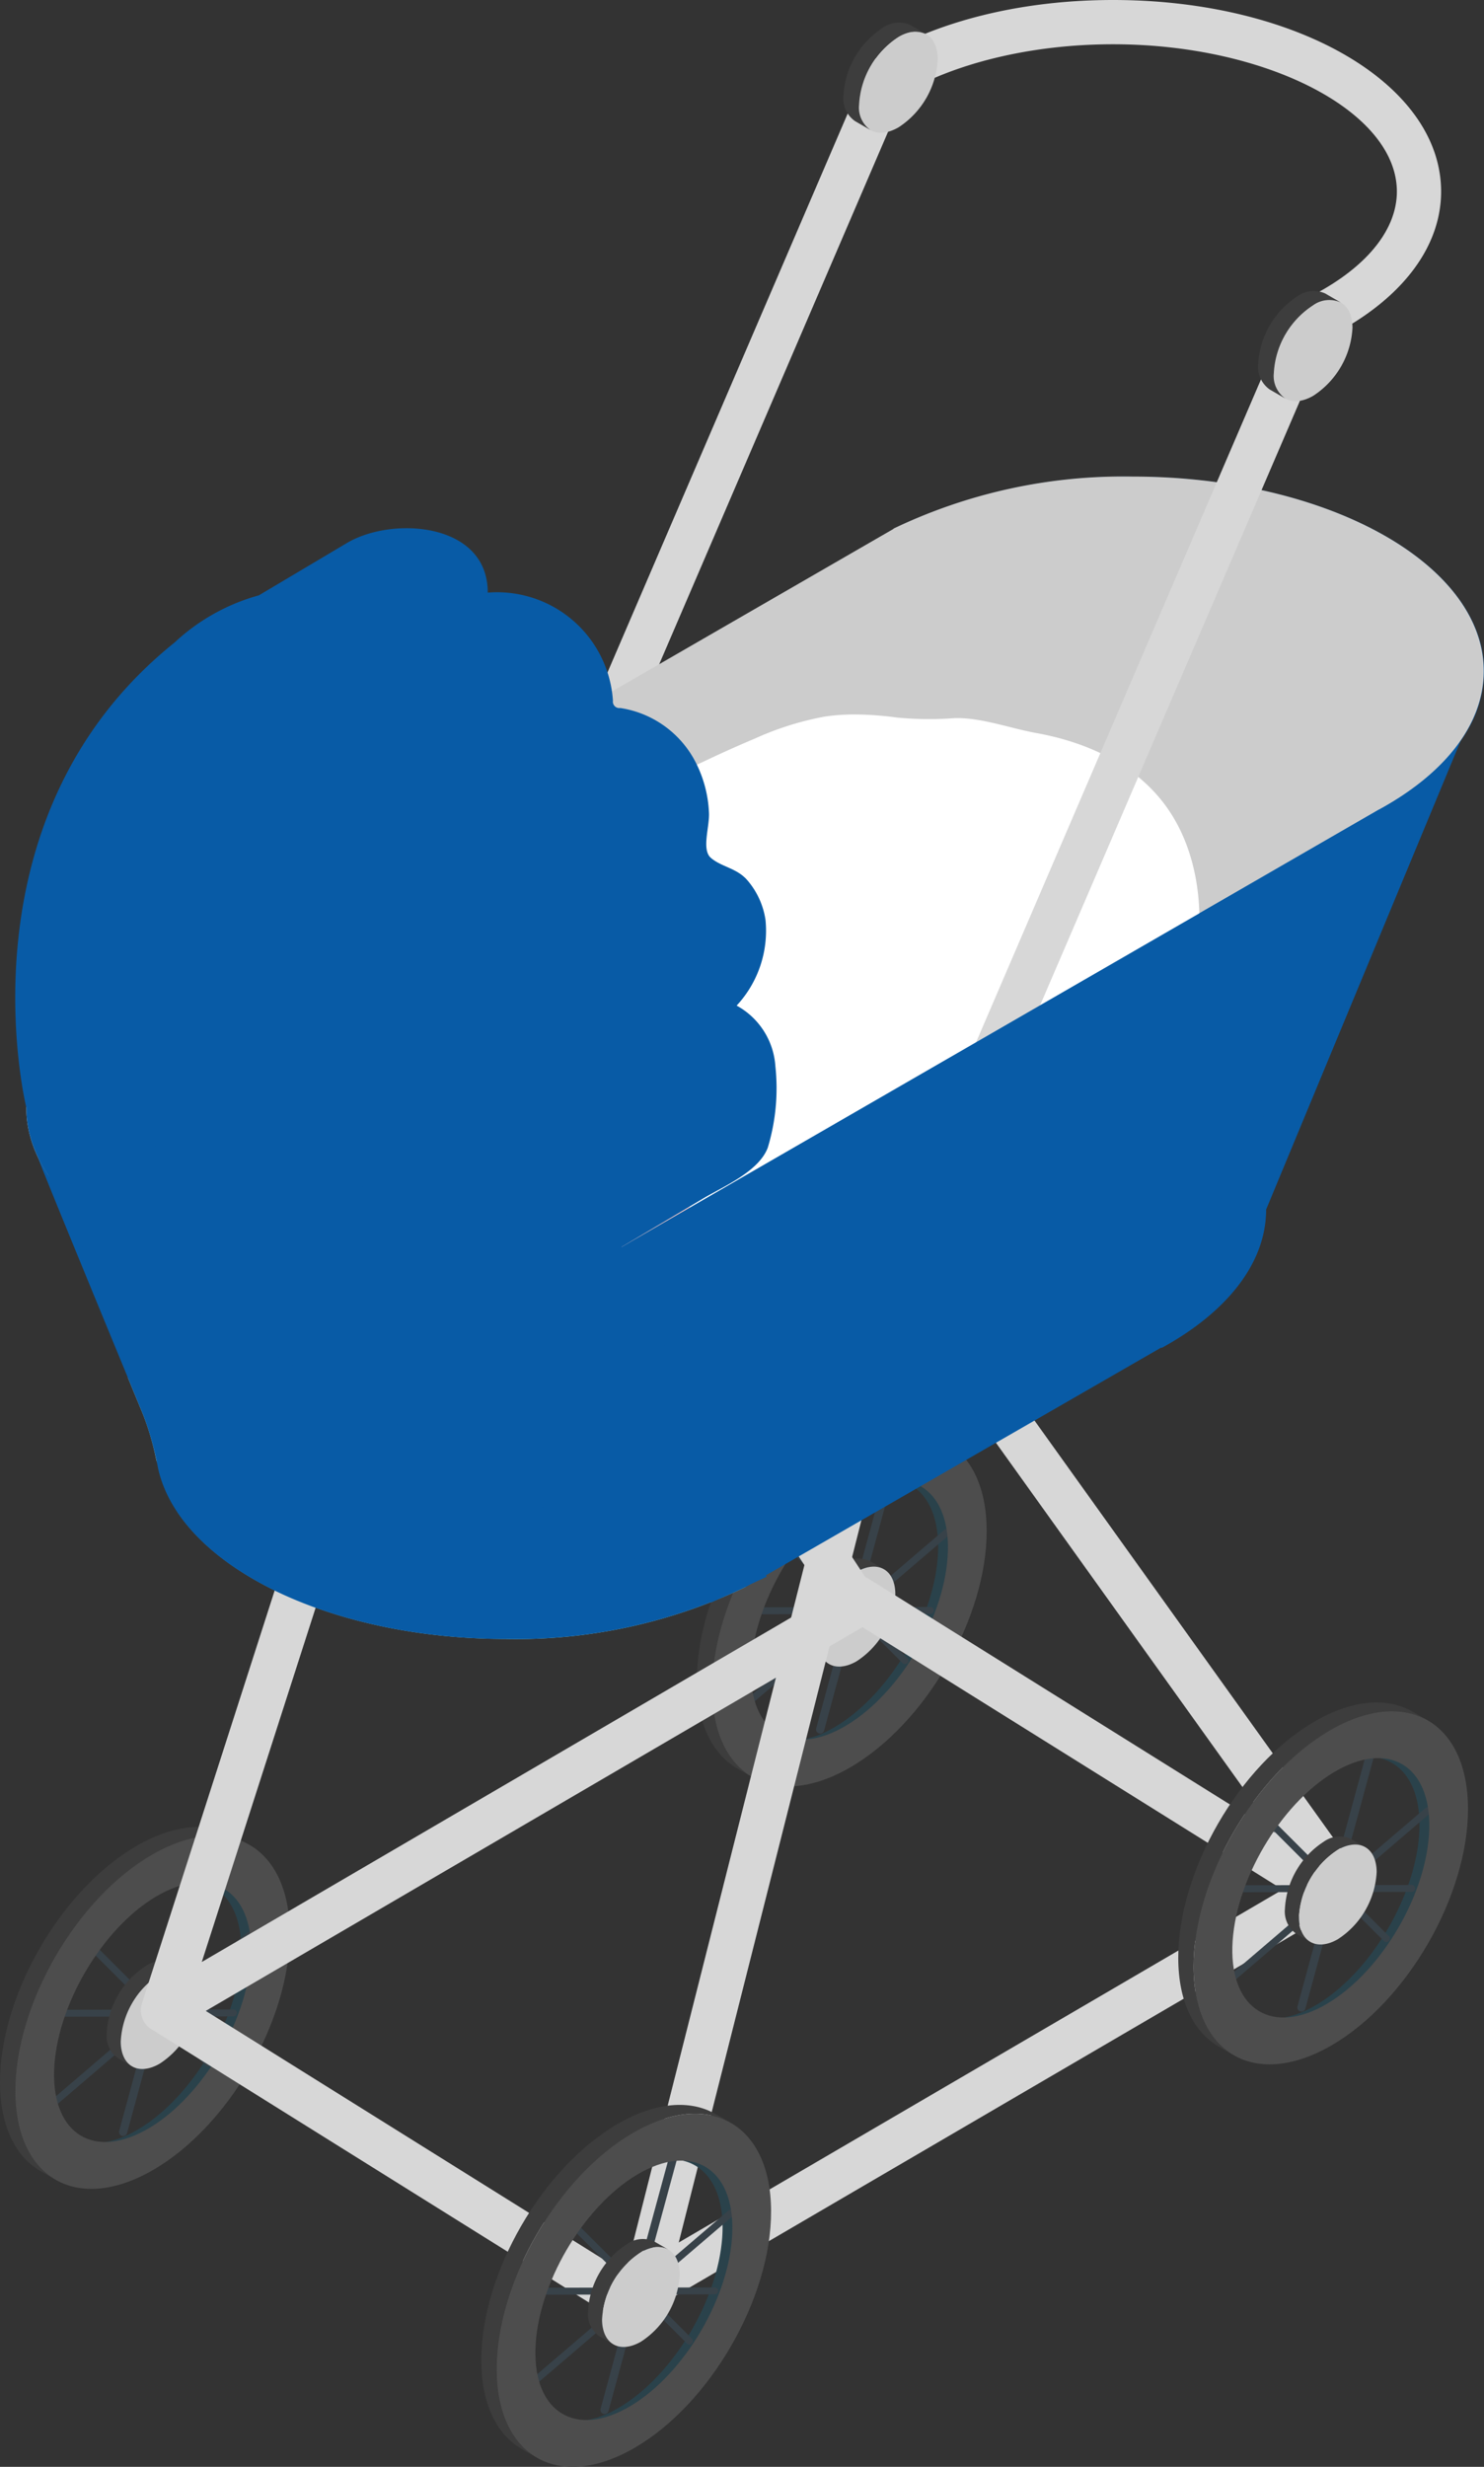 <svg xmlns="http://www.w3.org/2000/svg" width="123.354" height="205"><rect width="100%" height="100%" fill="#333333" stroke="none"/><defs><clipPath id="a"><path data-name="長方形 79" fill="none" d="M0 0h123.354v205H0z"/></clipPath></defs><g data-name="グループ 450"><g data-name="グループ 89"><g data-name="グループ 88" clip-path="url(#a)"><path data-name="パス 418" d="M74.303 122.94c2.417.333 3.908 2.67 3.651 6.413-.378 5.491-4.375 11.926-8.926 14.373a7.643 7.643 0 0 1-2.657.9 6.486 6.486 0 0 0 3.906-.9c4.551-2.447 8.548-8.883 8.926-14.373.3-4.352-1.765-6.8-4.9-6.413" fill="#2a424b"/><path data-name="パス 419" d="M68.082 144.054a.341.341 0 0 1-.239-.418l5.756-21.157a.34.34 0 0 1 .656.179l-5.756 21.157a.341.341 0 0 1-.418.239" fill="#384249"/><path data-name="パス 420" d="M62.52 141.457a.289.289 0 0 1-.166-.508l16.133-13.8a.289.289 0 1 1 .376.439l-16.133 13.8a.289.289 0 0 1-.21.068" fill="#384249"/><path data-name="パス 421" d="M63.083 134.149a.289.289 0 0 1 0-.578l14.247-.027a.289.289 0 0 1 0 .578l-14.247.026Z" fill="#384249"/><path data-name="パス 422" d="M75.226 138.293a.287.287 0 0 1-.2-.085l-10.149-10.144a.29.29 0 1 1 .409-.409L75.431 137.8a.289.289 0 0 1-.2.494" fill="#384249"/><path data-name="パス 423" d="m67.74 137.602 1.169.675a2.258 2.258 0 0 1-.945-2.072 7.094 7.094 0 0 1 3.218-5.574 2.283 2.283 0 0 1 2.29-.229l-1.169-.675a2.282 2.282 0 0 0-2.289.23 7.09 7.09 0 0 0-3.217 5.573 2.258 2.258 0 0 0 .944 2.072" fill="#3d3d3d"/><path data-name="パス 424" d="M74.422 132.482a7.094 7.094 0 0 1-3.217 5.574c-1.783 1.029-3.234.2-3.24-1.846a7.093 7.093 0 0 1 3.218-5.574c1.782-1.03 3.233-.2 3.239 1.846" fill="#ccc"/><path data-name="パス 425" d="m61.266 146.955 1.274.735c-2.053-1.187-3.326-3.719-3.337-7.321-.021-7.238 5.069-16.055 11.369-19.692 3.157-1.823 6.019-2 8.091-.809l-1.277-.737c-2.072-1.187-4.932-1.011-8.088.811-6.3 3.637-11.389 12.453-11.368 19.692.01 3.6 1.283 6.133 3.336 7.321" fill="#3d3d3d"/><path data-name="パス 426" d="M82.014 127.199c.021 7.239-5.07 16.055-11.368 19.692s-11.422.717-11.443-6.521 5.069-16.055 11.368-19.692 11.423-.718 11.443 6.521m-10.727-3.257c-4.506 2.423-8.462 8.793-8.836 14.229s2.975 7.879 7.481 5.456 8.462-8.793 8.836-14.229-2.975-7.879-7.481-5.456" fill="#4d4d4d"/><path data-name="パス 427" d="M16.371 156.386c2.417.333 3.908 2.67 3.651 6.414-.378 5.491-4.375 11.926-8.926 14.373a7.645 7.645 0 0 1-2.657.9 6.492 6.492 0 0 0 3.906-.9c4.551-2.447 8.548-8.883 8.926-14.373.3-4.352-1.764-6.8-4.9-6.414" fill="#2a424b"/><path data-name="パス 428" d="M10.147 177.5a.341.341 0 0 1-.239-.418l5.756-21.157a.34.34 0 0 1 .656.179l-5.756 21.157a.341.341 0 0 1-.418.239" fill="#384249"/><path data-name="パス 429" d="M4.59 174.897a.289.289 0 0 1-.165-.5l16.133-13.8a.289.289 0 0 1 .376.439l-16.133 13.8a.289.289 0 0 1-.21.068" fill="#384249"/><path data-name="パス 430" d="M5.155 167.595a.29.29 0 0 1 0-.579l14.247-.026a.289.289 0 0 1 0 .578l-14.247.027Z" fill="#384249"/><path data-name="パス 431" d="M17.297 171.739a.289.289 0 0 1-.2-.085L6.948 161.51a.29.29 0 0 1 .409-.409l10.145 10.145a.289.289 0 0 1-.2.494" fill="#384249"/><path data-name="パス 432" d="m9.811 171.048 1.169.675a2.256 2.256 0 0 1-.944-2.072 7.092 7.092 0 0 1 3.217-5.574 2.283 2.283 0 0 1 2.29-.229l-1.169-.675a2.282 2.282 0 0 0-2.289.23 7.092 7.092 0 0 0-3.217 5.573 2.26 2.26 0 0 0 .944 2.072" fill="#3d3d3d"/><path data-name="パス 433" d="M16.492 165.923a7.094 7.094 0 0 1-3.217 5.574c-1.783 1.029-3.234.2-3.239-1.846a7.09 7.09 0 0 1 3.217-5.573c1.783-1.03 3.233-.2 3.239 1.846" fill="#ccc"/><path data-name="パス 434" d="m3.336 180.4 1.274.735c-2.053-1.187-3.327-3.717-3.337-7.317-.021-7.239 5.069-16.055 11.368-19.692 3.158-1.823 6.019-2 8.091-.809l-1.277-.737c-2.072-1.187-4.932-1.011-8.088.811C5.069 157.024-.021 165.84 0 173.079c.01 3.6 1.283 6.133 3.336 7.321" fill="#3d3d3d"/><path data-name="パス 435" d="M24.085 160.644c.021 7.239-5.07 16.055-11.368 19.692s-11.422.718-11.443-6.522 5.069-16.054 11.369-19.691 11.423-.718 11.443 6.521m-10.727-3.257c-4.506 2.423-8.462 8.793-8.836 14.229s2.975 7.879 7.481 5.456 8.462-8.793 8.836-14.229-2.975-7.879-7.481-5.456" fill="#4d4d4d"/><path data-name="パス 436" d="M13.55 168.901a1.84 1.84 0 0 1-1.752-2.408l26.234-81.6a1.84 1.84 0 0 1 3.29-.446l31.444 47.9a1.84 1.84 0 0 1-.61 2.6l-57.678 33.7a1.834 1.834 0 0 1-.927.252m26.807-79.213-23.585 73.36 51.853-30.3Z" fill="#d7d7d7"/><path data-name="パス 437" d="M52.245 193.072a1.827 1.827 0 0 1-.973-.28l-38.7-24.173a1.84 1.84 0 0 1 1.95-3.12l38.7 24.173a1.84 1.84 0 0 1-.977 3.4" fill="#d7d7d7"/><path data-name="パス 438" d="M109.974 158.801a1.827 1.827 0 0 1-.973-.28l-38.7-24.172a1.84 1.84 0 1 1 1.949-3.12l38.7 24.172a1.84 1.84 0 0 1-.977 3.4" fill="#d7d7d7"/><path data-name="パス 439" d="M39.784 87.301a1.809 1.809 0 0 1-.726-.15 1.839 1.839 0 0 1-.964-2.416L72.077 5.682a1.84 1.84 0 0 1 3.381 1.453L41.474 86.187a1.84 1.84 0 0 1-1.69 1.114" fill="#d7d7d7"/><path data-name="パス 440" d="M123.354 55.783c0-8.927-13.07-16.163-29.193-16.163a44.2 44.2 0 0 0-19.876 4.329l.022.013-18.134 44.721 40.4 23.326c5.352-2.93 8.67-7 8.67-11.492l16.159-38.919c.224-.322.433-.648.62-.979a9.745 9.745 0 0 0 1.332-4.836" fill="#085ba6"/><path data-name="合体 2" d="m10.877 80.554 63.407-36.609-.021-.012a44.179 44.179 0 0 1 19.875-4.329c16.123 0 29.193 7.234 29.193 16.16 0 4.5-3.316 8.561-8.67 11.492l-63.4 36.609Z" fill="#ccc" stroke="rgba(0,0,0,0)" stroke-miterlimit="10"/><path data-name="パス 442" d="M42.116 136.208a44.164 44.164 0 0 0 19.876-4.334l-4.48-11.686a44.194 44.194 0 0 1-19.876 4.33c-12.229 0-22.681-4.17-27.026-10.076l1.276 3.093a22.282 22.282 0 0 1 1.109 3.82c.575 1.4 1.177 2.865 1.769 4.3 4.126 6.155 14.8 10.548 27.352 10.548" fill="#9cdbdc"/><path data-name="パス 443" d="M31.379 108.197a44.209 44.209 0 0 0 19.877-4.329l-40.4-23.326c-5.351 2.93-8.669 7-8.669 11.492 0 8.927 13.07 16.163 29.193 16.163" fill="#d8f0f4"/><path data-name="パス 447" d="M65.417 61.626a28.607 28.607 0 0 1 9.182-1.53c7.476.082 15.9 1.136 20.442 7.077 3.5 4.577 3.633 11.126 1.389 16.431s-6.544 9.5-11.266 12.8a54.944 54.944 0 0 1-19.788 8.626 30.5 30.5 0 0 1-13.269.333 16.281 16.281 0 0 1-10.64-7.462 21.13 21.13 0 0 1-1.558-14.766c1.416-4.647 7.095-8.511 10.47-11.7s6.887-6.348 11.108-8.27a38.42 38.42 0 0 1 3.931-1.541" fill="#617f88"/><path data-name="パス 448" d="M39.212 103.902a6.908 6.908 0 0 1-1.323-1.235c-2.155-2.631-3.694-6.384-3.072-9.736a10.758 10.758 0 0 1 3.114-6.339 1.039 1.039 0 0 0 .329-.394 1.083 1.083 0 0 0-.054-.64 3.627 3.627 0 0 1 .543-3.231 2.855 2.855 0 0 1 3.1-.844c.278.1.539.247.82.337 1.257.405 2.315-.323 3.531-.426a11.68 11.68 0 0 1 4.6.517 11.986 11.986 0 0 1 7.676 7.991 19.29 19.29 0 0 1 .582 5.086 14.622 14.622 0 0 1-.234 3.32c-.211.939-.812 1.435-.666 2.5a10.457 10.457 0 0 1 .242 1.785 2.79 2.79 0 0 1-3.135 2.537 4.449 4.449 0 0 1-2.361-.968 9.558 9.558 0 0 1-3.842 1.4c-.448.068-.9.112-1.352.141-2.884.181-6.076-.054-8.5-1.792" fill="#facdcb"/><path data-name="パス 449" d="M51.039 69.869q-4.65 4.208-9.293 8.423a1.908 1.908 0 0 0-.7.99c-.134.748.614 1.331 1.269 1.716a166.033 166.033 0 0 0 16.82 8.641 3.189 3.189 0 0 0 2.367.369 2.849 2.849 0 0 0 1.308-1.328c2.855-4.886 2.171-11.148 0-16.373a13.208 13.208 0 0 0-2.271-3.865c-1.079-1.189-2.9-2.388-4.542-2.03-1.854.4-3.607 2.235-4.956 3.457" fill="#dee9e9"/><path data-name="パス 450" d="M70.536 59.379a25.52 25.52 0 0 1 4.027.254 28.939 28.939 0 0 0 4.8.046c2.189-.062 4.613.848 6.773 1.238 4.439.8 8.588 2.78 11.057 6.472 3.1 4.64 3.162 11.324 1.094 16.758s-5.978 9.755-10.258 13.162a47.742 47.742 0 0 1-17.881 8.985c-3.662.932-8.113 1.782-11.693.236a2.273 2.273 0 0 1-1.216-.979 3.265 3.265 0 0 1-.173-1.685l1.768-24.279c.307-4.219-3.549-7.452-3.609-11.618a4.642 4.642 0 0 1 1.328-3.5 7.327 7.327 0 0 1 1.873-1.15q2.132-1.021 4.315-1.939a24.92 24.92 0 0 1 5.763-1.82 16.1 16.1 0 0 1 2.032-.179" fill="#fff"/><path data-name="合体 1" d="M2.187 92.032s-5.935-23.984 12.318-38.631a16.782 16.782 0 0 1 7.012-3.926c3.241-1.926 7.315-4.345 7.317-4.348 3.377-2.006 9.977-1.779 11.42 2.327a5.217 5.217 0 0 1 .287 1.795 9.65 9.65 0 0 1 10.408 8.976.536.536 0 0 0 .607.612 8.468 8.468 0 0 1 6.313 4.6 10.143 10.143 0 0 1 1.062 4.092c.064 1.175-.631 3.063.151 3.755.869.763 2.157.846 3.033 1.858a6.534 6.534 0 0 1 1.516 3.31 9.137 9.137 0 0 1-2.4 7.117 6.2 6.2 0 0 1 3.219 5.024 17.059 17.059 0 0 1-.631 6.784c-.756 1.991-3.684 3.215-5.372 4.22q-3.592 2.137-7.188 4.27a44.193 44.193 0 0 1-19.878 4.329c-16.128.001-29.194-7.237-29.194-16.164Zm49.068.774Z" fill="#085ba6" stroke="rgba(0,0,0,0)" stroke-miterlimit="10"/><path data-name="パス 454" d="M31.378 108.198c-13.465 0-24.8-5.048-28.172-11.912-.535-1.089 6.069 14.924 8.68 21.249a24.629 24.629 0 0 1 1.233 4.394c1.687 8.039 14.025 14.278 29 14.278a44.167 44.167 0 0 0 19.877-4.333L51.26 103.867a44.209 44.209 0 0 1-19.877 4.329" fill="#085ba6"/><path data-name="パス 455" d="M53.559 192a1.84 1.84 0 0 1-1.784-2.291l21.355-84.415a1.841 1.841 0 0 1 3.28-.62l36.323 50.717a1.84 1.84 0 0 1-.568 2.66l-57.677 33.7a1.834 1.834 0 0 1-.928.252m22.167-81.961-19.309 76.317 52.147-30.466Z" fill="#d7d7d7"/><path data-name="パス 456" d="M74.913 107.585a1.841 1.841 0 0 1-1.689-2.567l33.983-79.051a1.844 1.844 0 0 1 .913-.941c5.079-2.369 7.992-5.688 7.992-9.106 0-6.635-10.8-12.241-23.592-12.241-6.784 0-13.273 1.568-17.8 4.3a1.839 1.839 0 0 1-1.9-3.149C77.977 1.717 84.974 0 92.519 0c15.294 0 27.27 6.993 27.27 15.92 0 4.742-3.443 9.135-9.476 12.132l-33.712 78.419a1.84 1.84 0 0 1-1.691 1.114" fill="#d7d7d7"/><path data-name="パス 457" d="M76.17 102.194a7.18 7.18 0 0 0-3.258 5.643c.006 2.074 1.474 2.911 3.279 1.868a7.182 7.182 0 0 0 3.258-5.643c-.006-2.074-1.474-2.911-3.279-1.869" fill="#ccc"/><path data-name="パス 458" d="m72.565 109.183 1.3.752a2.286 2.286 0 0 1-.956-2.1 7.179 7.179 0 0 1 3.258-5.642 2.308 2.308 0 0 1 2.318-.232l-1.3-.753a2.31 2.31 0 0 0-2.317.233 7.18 7.18 0 0 0-3.258 5.642 2.286 2.286 0 0 0 .956 2.1" fill="#2a424b"/><path data-name="パス 459" d="M109.143 25.378a7.18 7.18 0 0 0-3.258 5.642c.006 2.075 1.474 2.911 3.279 1.869a7.18 7.18 0 0 0 3.258-5.643c-.006-2.075-1.474-2.911-3.279-1.868" fill="#ccc"/><path data-name="パス 460" d="m105.539 32.366 1.3.752a2.286 2.286 0 0 1-.956-2.1 7.178 7.178 0 0 1 3.258-5.642 2.308 2.308 0 0 1 2.318-.232l-1.3-.753a2.308 2.308 0 0 0-2.317.233 7.179 7.179 0 0 0-3.258 5.642 2.287 2.287 0 0 0 .956 2.1" fill="#3d3d3d"/><path data-name="パス 461" d="M74.669 3.071a7.178 7.178 0 0 0-3.259 5.643c.006 2.074 1.474 2.911 3.28 1.868a7.183 7.183 0 0 0 3.257-5.643c-.006-2.074-1.474-2.911-3.278-1.868" fill="#ccc"/><path data-name="パス 462" d="m71.064 10.06 1.3.752a2.286 2.286 0 0 1-.956-2.1 7.18 7.18 0 0 1 3.258-5.642 2.308 2.308 0 0 1 2.318-.232l-1.3-.753a2.309 2.309 0 0 0-2.317.233 7.179 7.179 0 0 0-3.258 5.642 2.286 2.286 0 0 0 .956 2.1" fill="#3d3d3d"/><path data-name="パス 463" d="M114.312 146.039c2.418.333 3.909 2.67 3.651 6.413-.378 5.491-4.375 11.926-8.926 14.373a7.643 7.643 0 0 1-2.657.9 6.491 6.491 0 0 0 3.906-.9c4.552-2.447 8.548-8.883 8.926-14.373.3-4.352-1.764-6.8-4.9-6.413" fill="#2a424b"/><path data-name="パス 464" d="M108.091 167.154a.341.341 0 0 1-.239-.418l5.756-21.157a.34.34 0 0 1 .656.179l-5.756 21.157a.341.341 0 0 1-.418.239" fill="#384249"/><path data-name="パス 465" d="M102.529 164.556a.289.289 0 0 1-.166-.508l16.133-13.8a.289.289 0 1 1 .376.439l-16.133 13.8a.289.289 0 0 1-.211.068" fill="#384249"/><path data-name="パス 466" d="M103.091 157.249a.289.289 0 0 1 0-.578l14.247-.027a.289.289 0 0 1 0 .578l-14.247.027Z" fill="#384249"/><path data-name="パス 467" d="M115.236 161.392a.288.288 0 0 1-.2-.085l-10.145-10.145a.29.29 0 0 1 .409-.409l10.145 10.145a.289.289 0 0 1-.2.494" fill="#384249"/><path data-name="パス 468" d="m107.75 160.702 1.169.675a2.259 2.259 0 0 1-.945-2.072 7.094 7.094 0 0 1 3.218-5.574 2.283 2.283 0 0 1 2.29-.229l-1.169-.675a2.282 2.282 0 0 0-2.29.23 7.092 7.092 0 0 0-3.217 5.573 2.258 2.258 0 0 0 .944 2.072" fill="#3d3d3d"/><path data-name="パス 469" d="M114.431 155.577a7.09 7.09 0 0 1-3.218 5.573c-1.782 1.03-3.233.2-3.239-1.846a7.1 7.1 0 0 1 3.218-5.573c1.782-1.03 3.233-.2 3.239 1.846" fill="#ccc"/><path data-name="パス 470" d="m101.276 170.055 1.274.735c-2.053-1.187-3.326-3.719-3.337-7.321-.021-7.239 5.069-16.055 11.368-19.692 3.158-1.823 6.019-2 8.091-.809l-1.276-.737c-2.072-1.188-4.932-1.011-8.088.811-6.3 3.637-11.389 12.452-11.368 19.691.01 3.6 1.283 6.134 3.336 7.322" fill="#3d3d3d"/><path data-name="パス 471" d="M122.024 150.298c.021 7.238-5.07 16.055-11.368 19.692s-11.422.718-11.443-6.521 5.069-16.055 11.368-19.692 11.423-.718 11.443 6.521m-10.726-3.258c-4.506 2.423-8.462 8.794-8.836 14.229s2.975 7.879 7.481 5.456 8.462-8.793 8.836-14.229-2.975-7.879-7.481-5.456" fill="#4d4d4d"/><path data-name="パス 472" d="M56.383 179.485c2.418.333 3.908 2.67 3.651 6.414-.378 5.491-4.375 11.926-8.926 14.373a7.643 7.643 0 0 1-2.657.9 6.487 6.487 0 0 0 3.906-.9c4.551-2.447 8.548-8.883 8.926-14.373.3-4.352-1.765-6.8-4.9-6.414" fill="#2a424b"/><path data-name="パス 473" d="M50.162 200.6a.341.341 0 0 1-.239-.418l5.756-21.157a.34.34 0 1 1 .656.179l-5.755 21.157a.341.341 0 0 1-.418.239" fill="#384249"/><path data-name="パス 474" d="M44.599 198.001a.289.289 0 0 1-.166-.508l16.133-13.8a.289.289 0 0 1 .376.439l-16.133 13.8a.289.289 0 0 1-.21.068" fill="#384249"/><path data-name="パス 475" d="M45.162 190.695a.289.289 0 0 1 0-.578l14.247-.026a.289.289 0 0 1 0 .578l-14.247.026Z" fill="#384249"/><path data-name="パス 476" d="M57.306 194.838a.288.288 0 0 1-.2-.085l-10.149-10.144a.29.29 0 1 1 .409-.409l10.144 10.144a.289.289 0 0 1-.2.494" fill="#384249"/><path data-name="パス 477" d="m49.821 194.149 1.169.675a2.258 2.258 0 0 1-.945-2.072 7.094 7.094 0 0 1 3.218-5.574 2.283 2.283 0 0 1 2.29-.229l-1.169-.675a2.282 2.282 0 0 0-2.289.23 7.09 7.09 0 0 0-3.217 5.573 2.258 2.258 0 0 0 .944 2.072" fill="#3d3d3d"/><path data-name="パス 478" d="M56.501 189.023a7.093 7.093 0 0 1-3.217 5.574c-1.783 1.029-3.234.2-3.239-1.846a7.09 7.09 0 0 1 3.217-5.573c1.782-1.03 3.233-.2 3.239 1.846" fill="#ccc"/><path data-name="パス 479" d="m43.343 203.5 1.274.735c-2.053-1.187-3.326-3.719-3.337-7.321-.021-7.239 5.07-16.055 11.369-19.692 3.157-1.823 6.019-2 8.091-.809l-1.277-.737c-2.072-1.188-4.932-1.012-8.088.81-6.3 3.637-11.389 12.452-11.368 19.692.01 3.6 1.283 6.133 3.336 7.321" fill="#3d3d3d"/><path data-name="パス 480" d="M64.094 183.744c.021 7.238-5.07 16.055-11.368 19.692s-11.422.718-11.443-6.521 5.069-16.055 11.368-19.692 11.423-.718 11.443 6.521m-10.727-3.257c-4.506 2.423-8.462 8.793-8.837 14.229s2.975 7.879 7.481 5.456 8.462-8.793 8.836-14.229-2.975-7.879-7.481-5.456" fill="#4d4d4d"/><path data-name="合体 3" d="m57.513 120.186-5.368-14-.888-2.32 63.4-36.606-1.367 3.37-9.184 22.655a20.633 20.633 0 0 0 5.946-4.707l-4.836 11.927c0 4.5-3.32 8.56-8.67 11.491l7.56-18.711-7.582 18.7-34.537 19.894Z" fill="#085ba6" stroke="rgba(0,0,0,0)" stroke-miterlimit="10"/></g></g><path data-name="パス 1548" d="m2.356 93.15 48.938 9.667 12.43 28.219-4.6 2.131-53.029-29.961Z" fill="#085ba6"/></g></svg>